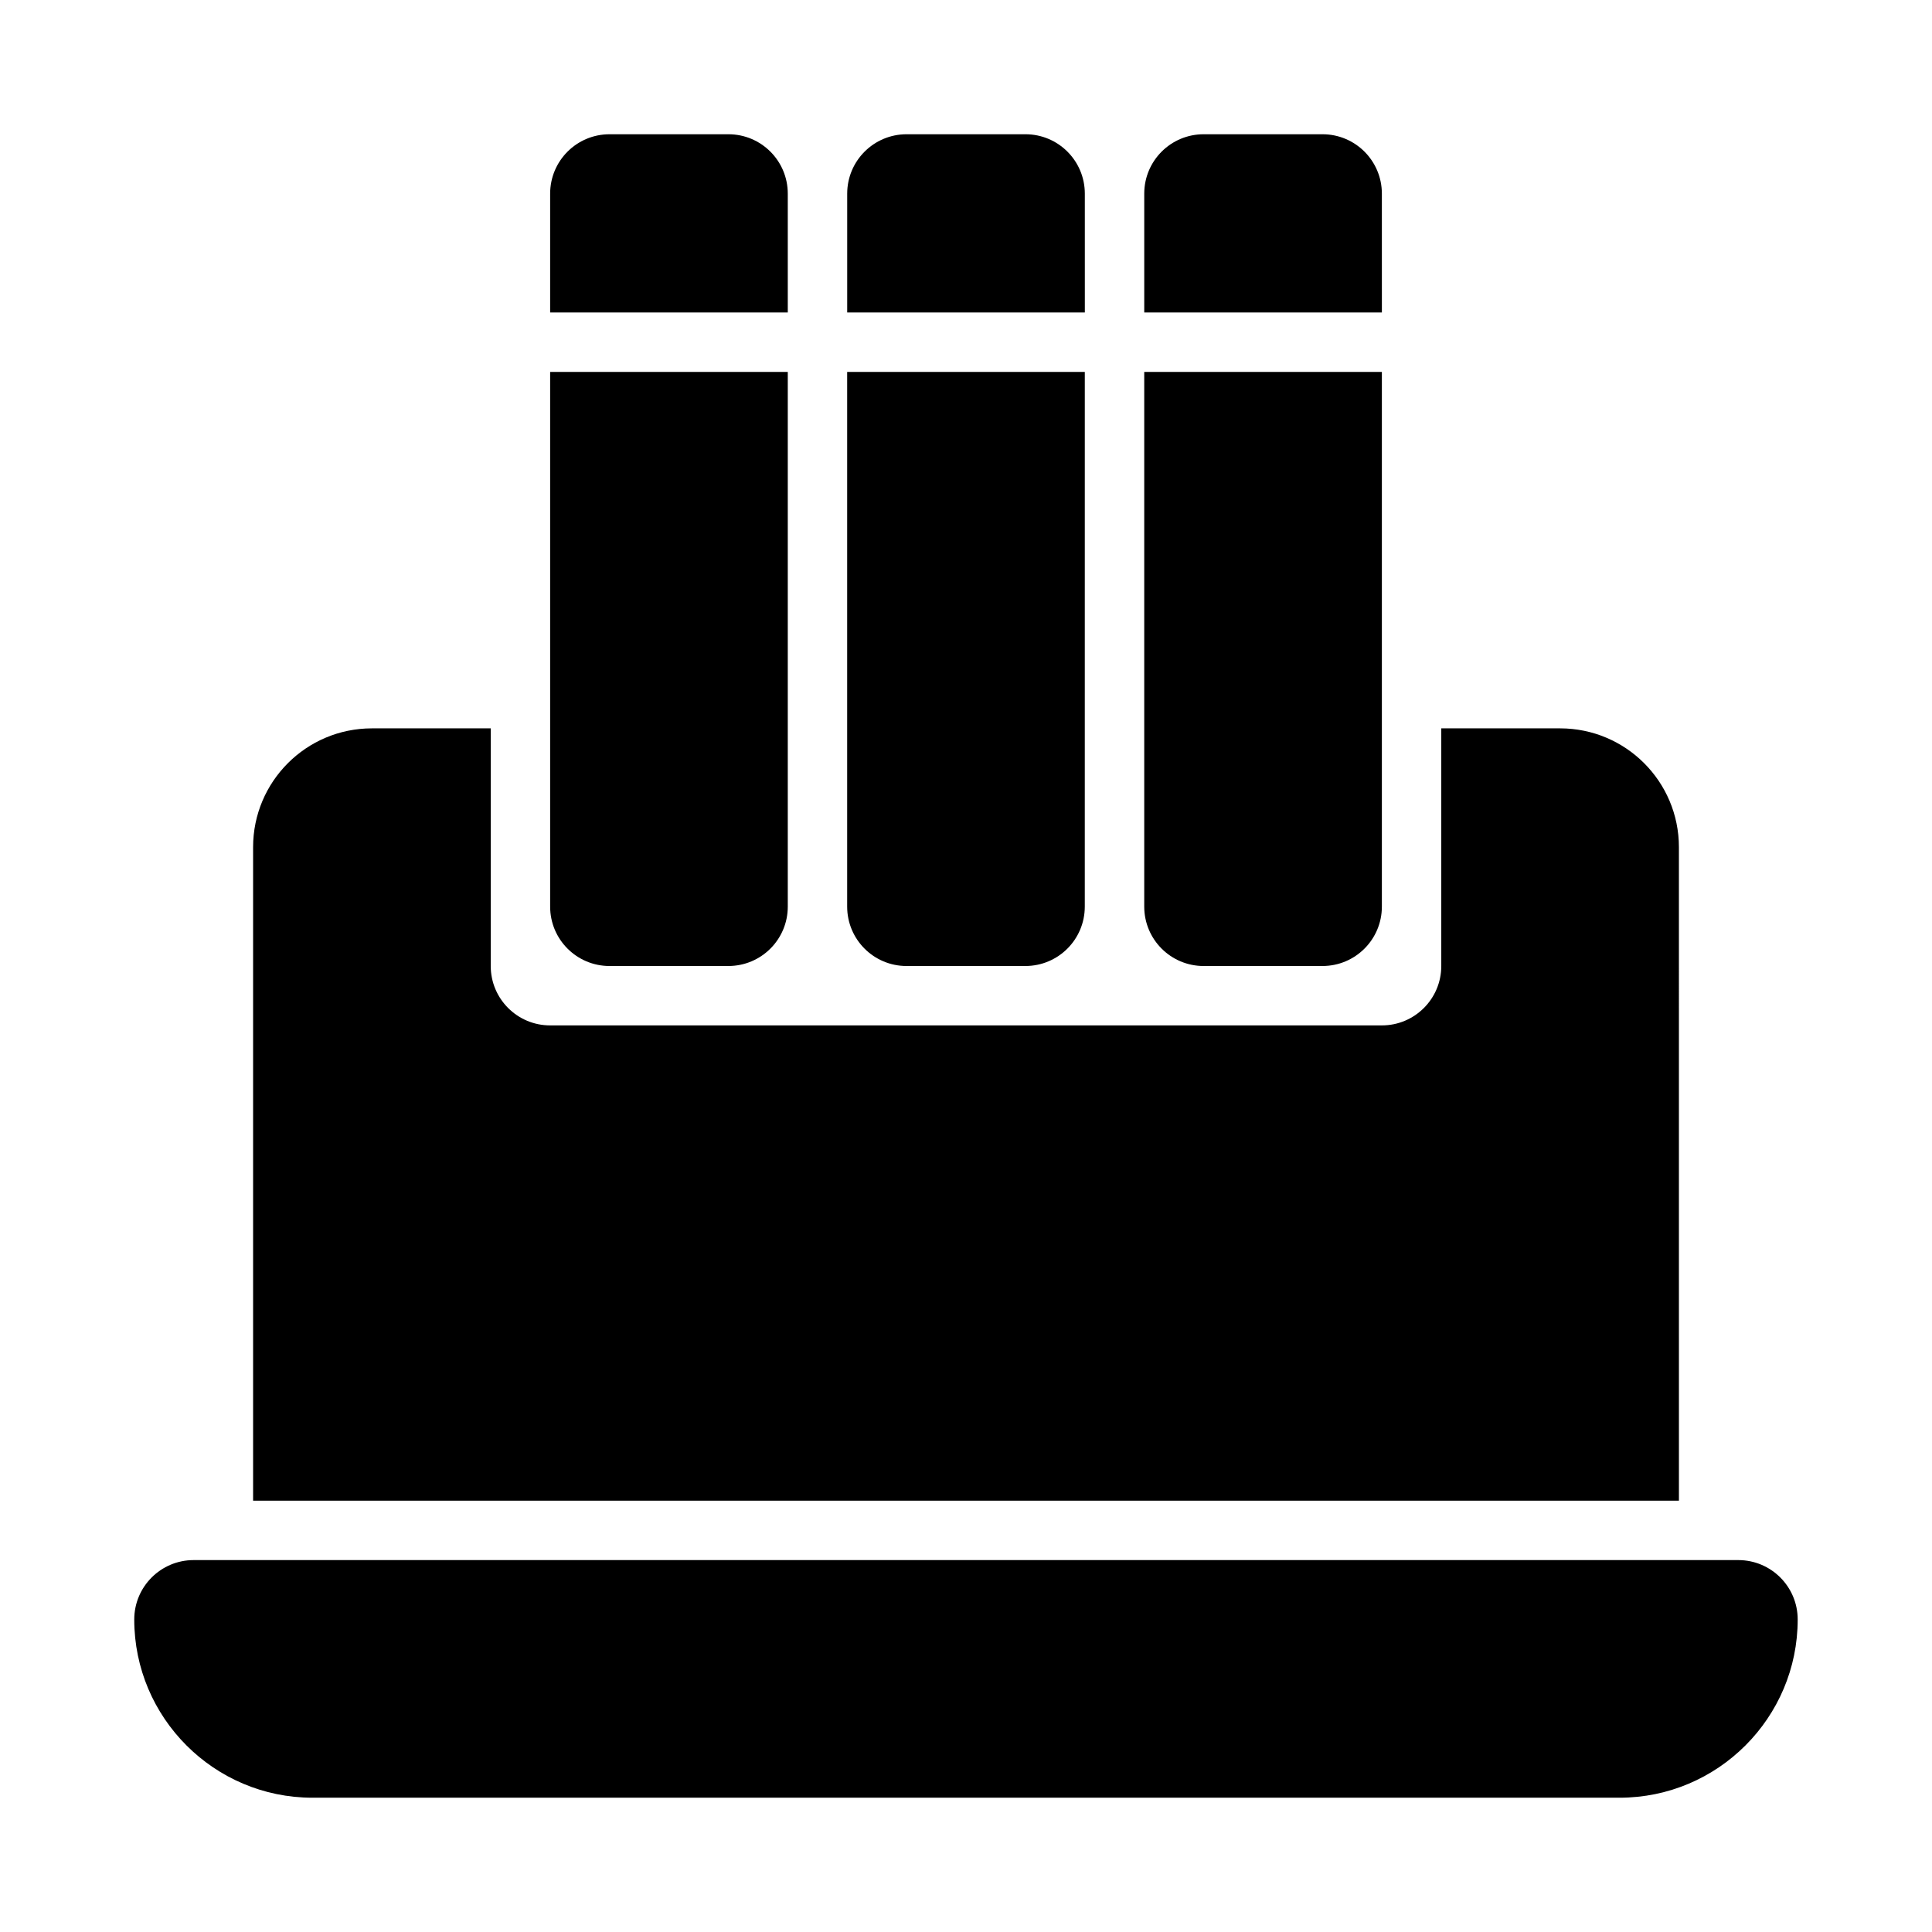 <?xml version="1.0" encoding="UTF-8"?>
<!-- Uploaded to: ICON Repo, www.svgrepo.com, Generator: ICON Repo Mixer Tools -->
<svg fill="#000000" width="800px" height="800px" version="1.1" viewBox="144 144 512 512" xmlns="http://www.w3.org/2000/svg">
 <g>
  <path d="m384.25 400h31.488c8.703 0 15.742-7.043 15.742-15.742l0.004-141.7h-62.977v141.7c0 8.703 7.039 15.746 15.742 15.746z"/>
  <path d="m431.49 195.32c0-8.703-7.043-15.742-15.742-15.742h-31.488c-8.703 0-15.742 7.043-15.742 15.742v31.488h62.977z"/>
  <path d="m305.54 400h31.488c8.703 0 15.742-7.043 15.742-15.742v-141.7h-62.977v141.7c0 8.703 7.043 15.746 15.746 15.746z"/>
  <path d="m352.77 195.32c0-8.703-7.043-15.742-15.742-15.742h-31.488c-8.703 0-15.746 7.043-15.746 15.742v31.488h62.977z"/>
  <path d="m462.98 400h31.488c8.703 0 15.742-7.043 15.742-15.742v-141.7h-62.977v141.7c0 8.703 7.043 15.746 15.746 15.746z"/>
  <path d="m510.21 195.32c0-8.703-7.043-15.742-15.742-15.742h-31.488c-8.703 0-15.742 7.043-15.742 15.742v31.488h62.977z"/>
  <path d="m604.67 557.44h-409.35c-8.695 0-15.742 7.051-15.742 15.742 0 26.047 21.188 47.23 47.23 47.23h346.37c26.047 0 47.23-21.188 47.23-47.23 0.004-8.691-7.043-15.742-15.738-15.742z"/>
  <path d="m588.93 368.51c0-17.391-14.098-31.488-31.488-31.488h-31.488v62.977c0 8.695-7.047 15.742-15.742 15.742h-220.42c-8.695 0-15.742-7.051-15.742-15.742v-62.977h-31.488c-17.391 0-31.488 14.098-31.488 31.488v173.18h377.86z"/>
 </g>
</svg>